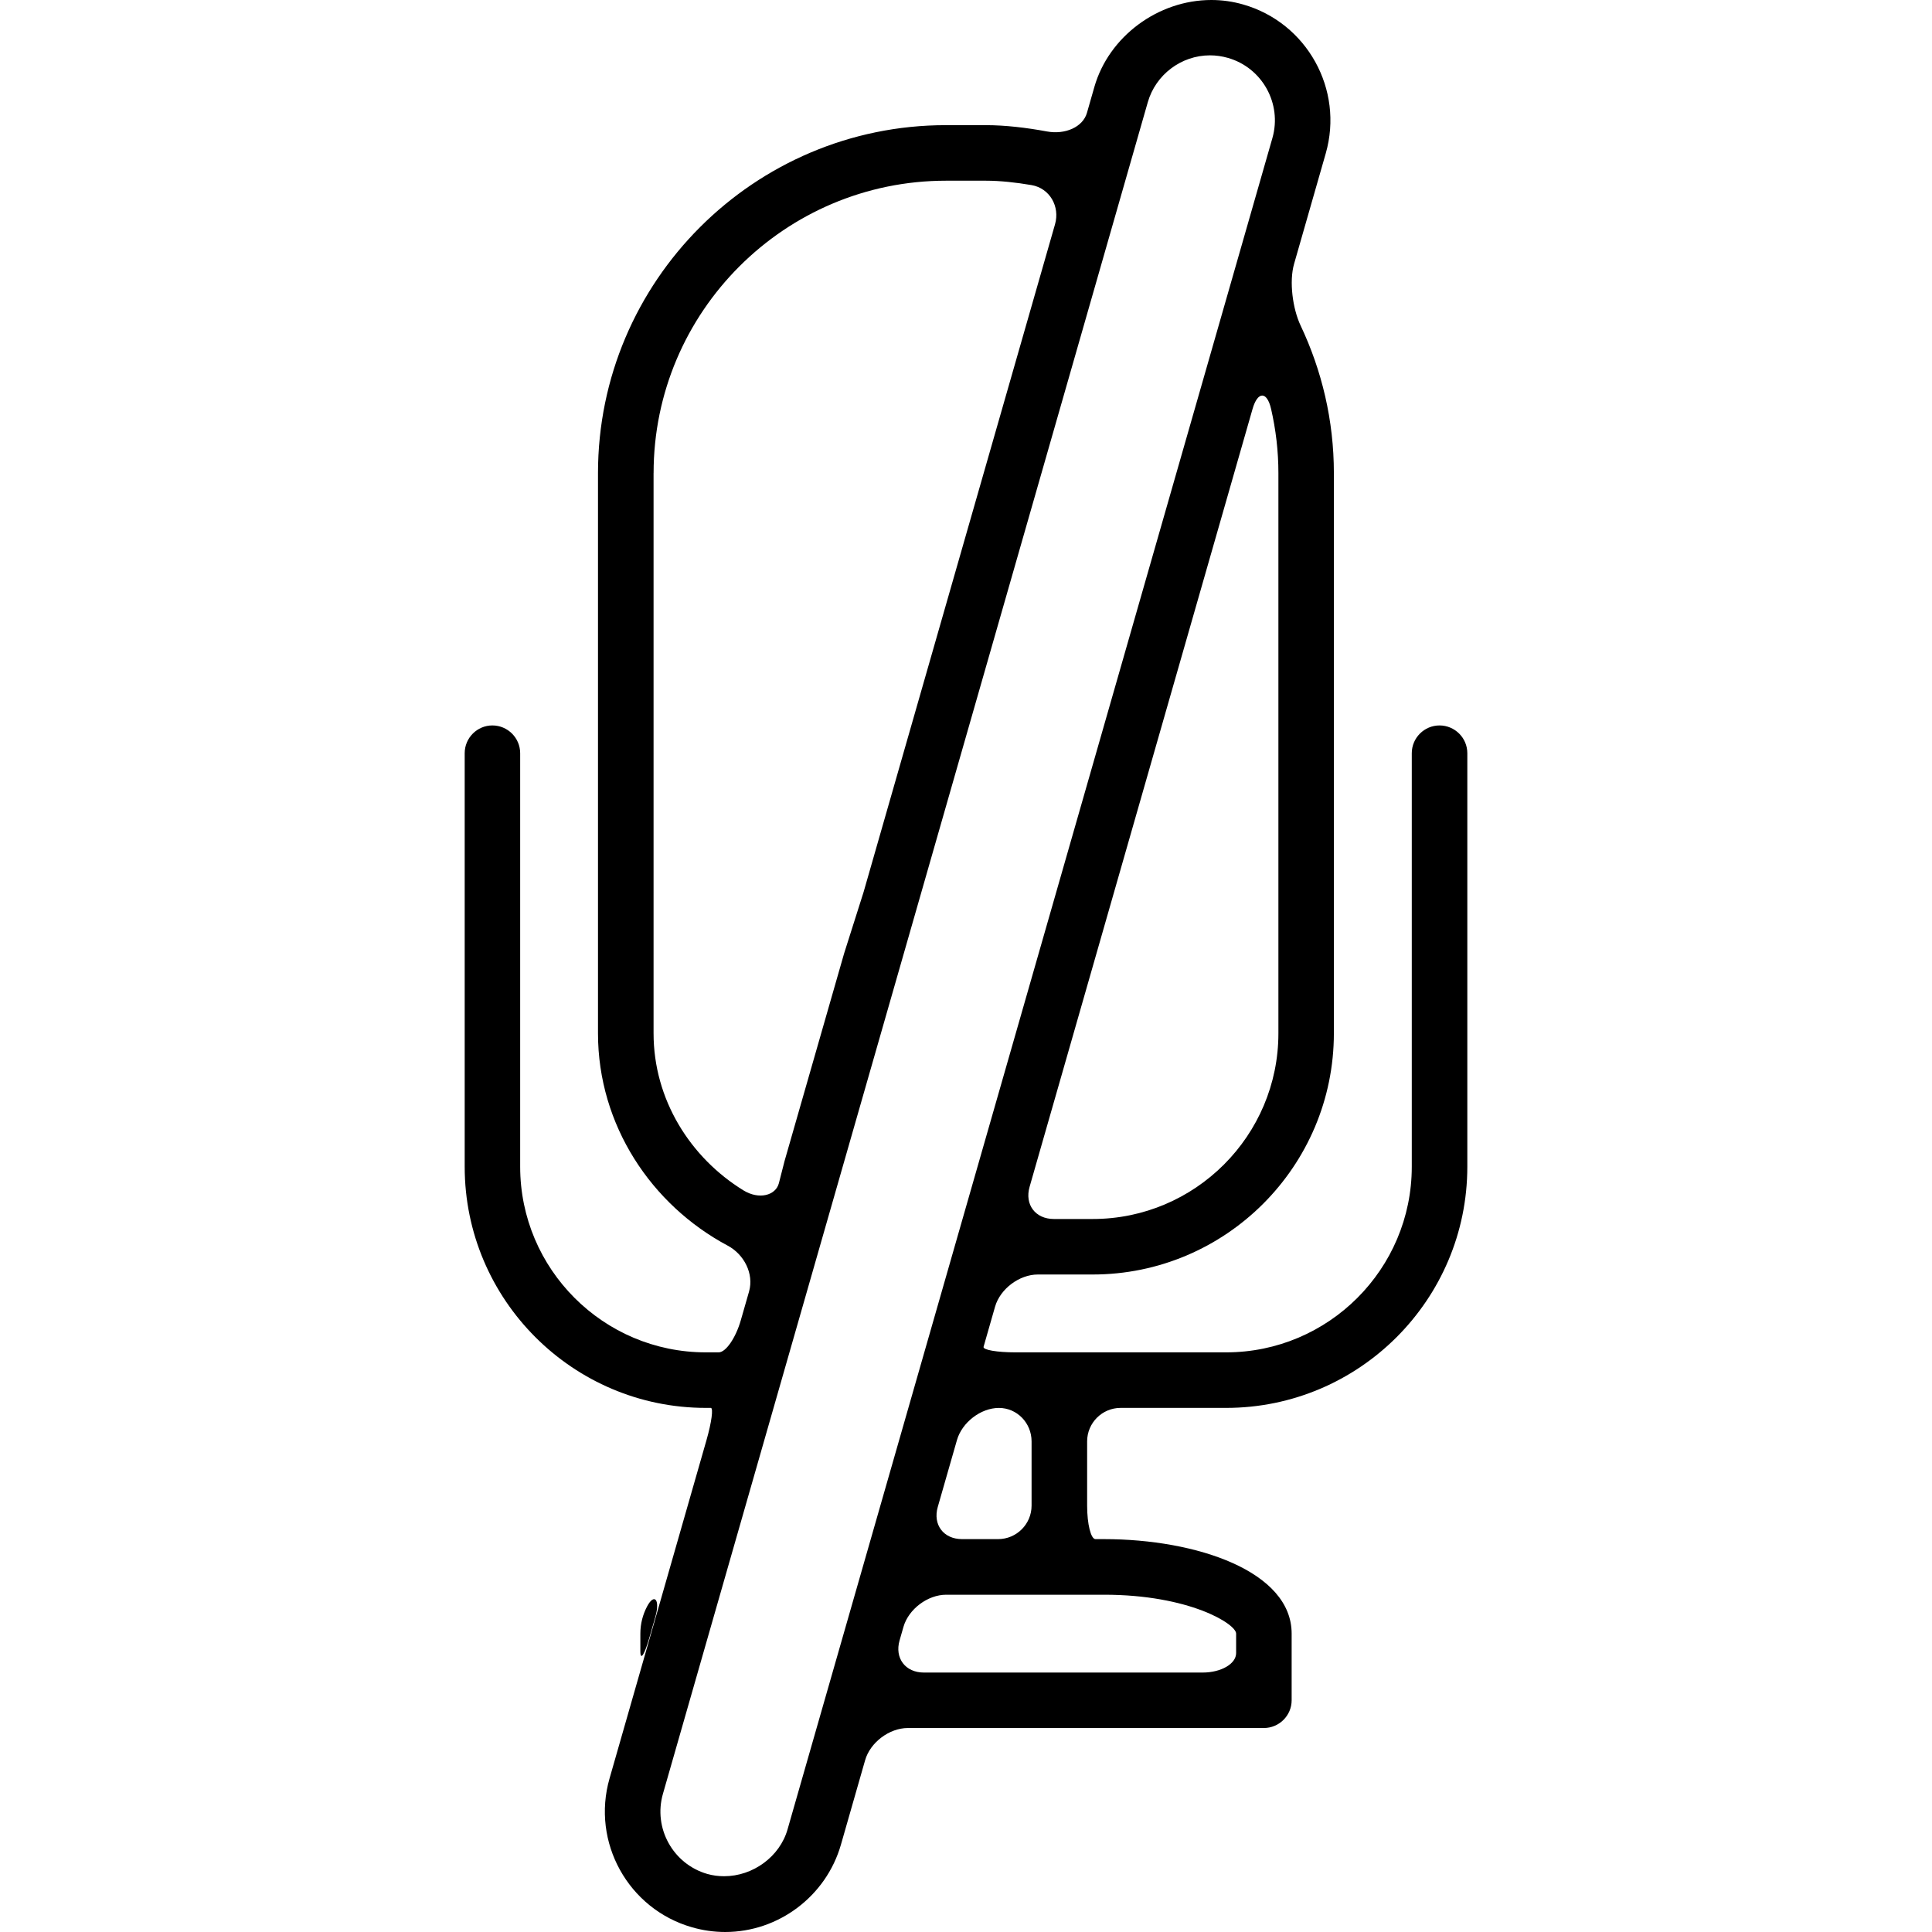 <?xml version="1.0" encoding="iso-8859-1"?>
<!-- Uploaded to: SVG Repo, www.svgrepo.com, Generator: SVG Repo Mixer Tools -->
<!DOCTYPE svg PUBLIC "-//W3C//DTD SVG 1.1//EN" "http://www.w3.org/Graphics/SVG/1.1/DTD/svg11.dtd">
<svg fill="#000000" version="1.1" id="Capa_1" xmlns="http://www.w3.org/2000/svg" xmlns:xlink="http://www.w3.org/1999/xlink" 
	 width="800px" height="800px" viewBox="0 0 551.488 551.488"
	 xml:space="preserve">
<g>
	<g>
		<path d="M185.431,467.252l1.625-5.67c1.454-5.078-0.325-6.904-2.372-2.975c-1.224,2.354-1.893,4.926-1.893,7.707
			c0,0,0,2.268,0,5.068C182.801,474.176,183.978,472.33,185.431,467.252z"/>
		<path d="M132.646,215.003v118.03c0,37.973,30.877,68.85,68.84,68.85c0,0,0.631,0,1.406,0c0.784,0,0.229,4.111-1.224,9.189
			l-27.674,96.582c-5.23,18.207,5.327,37.266,23.534,42.486c3.079,0.889,6.273,1.348,9.486,1.348c15.243,0,28.802-10.242,33.02-24.9
			l6.914-24.137c1.453-5.076,6.914-9.189,12.192-9.189h101.621c4.37,0,7.938-3.557,7.938-7.918v-19.037
			c0-17.711-26.967-26.967-53.617-26.967c0,0-1.062,0-2.381,0c-1.311,0-2.382-4.285-2.382-9.562v-18.332
			c0-5.277,4.284-9.562,9.562-9.562h30.104c37.973,0,68.859-30.877,68.859-68.85v-118.03c0-4.37-3.567-7.928-7.938-7.928
			c-4.351,0-7.917,3.558-7.917,7.928v118.03c0,29.223-23.772,52.996-53.005,52.996H302.39h-12.518c-5.278,0-9.361-0.709-9.113-1.578
			l0.449-1.578l2.831-9.879c1.454-5.076,6.923-9.189,12.202-9.189h15.653c37.973,0,68.859-30.877,68.859-68.85V135.042
			c0-15.061-3.442-29.318-9.495-42.113c-2.257-4.771-3.318-12.556-1.855-17.633l9.037-31.527
			c5.211-18.217-5.365-37.275-23.572-42.486C351.915,0.43,348.874,0,345.775,0c-15.242,0-29.28,10.452-33.392,24.824
			c0,0-0.947,3.309-2.113,7.382c-1.167,4.083-6.245,6.282-11.438,5.316c-5.833-1.08-11.925-1.797-17.403-1.797h-11.408
			c-54.765,0-99.326,44.551-99.326,99.316v159.923c0,26.24,15.271,49.008,37.036,60.607c4.657,2.486,7.535,8.023,6.082,13.1
			l-2.343,8.168c-1.454,5.076-4.284,9.189-6.321,9.189h-3.682c-29.232,0-52.986-23.773-52.986-52.996v-118.03
			c0-4.37-3.567-7.928-7.937-7.928C136.203,207.076,132.646,210.633,132.646,215.003z M352.851,466.314c0,0,0,2.486,0,5.557
			s-4.284,5.557-9.562,5.557H263.71c-5.279,0-8.387-4.113-6.923-9.189l1.1-3.836c1.454-5.078,6.914-9.189,12.202-9.189h32.331h12.68
			C339.455,455.193,352.851,463.543,352.851,466.314z M294.462,411.445v18.332c0,5.277-4.283,9.562-9.562,9.562h-10.289
			c-5.278,0-8.386-4.111-6.923-9.189l5.47-19.068c1.453-5.078,6.818-9.189,11.973-9.189
			C290.284,401.883,294.462,406.168,294.462,411.445z M311.915,347.961h-11.093c-5.278,0-8.387-4.113-6.924-9.189L298,324.455
			l4.705-16.408l54.831-191.298c1.454-5.078,4.112-5.164,5.298-0.01c1.349,5.891,2.085,12.011,2.085,18.303v159.923
			C364.919,324.188,341.137,347.961,311.915,347.961z M186.569,135.042c0-46.015,37.447-83.461,83.462-83.461h11.408
			c4.045,0,8.577,0.497,13.005,1.252c5.202,0.89,8.166,6.111,6.713,11.188l-54.65,190.628l-5.565,17.538l-16.993,59.231
			c0,0-0.727,2.83-1.616,6.32c-0.89,3.49-5.652,4.809-10.146,2.037c-15.138-9.334-25.627-25.877-25.627-44.82V135.042H186.569z
			 M327.635,29.185c2.257-7.889,9.562-13.387,17.758-13.387c1.721,0,3.433,0.249,5.115,0.727
			c9.802,2.802,15.501,13.072,12.699,22.883L224.8,522.217c-2.218,7.746-9.84,13.35-18.102,13.35c-1.645,0-3.251-0.209-4.8-0.65
			c-9.783-2.82-15.482-13.08-12.661-22.883L327.635,29.185z"/>
	</g>
</g>
</svg>